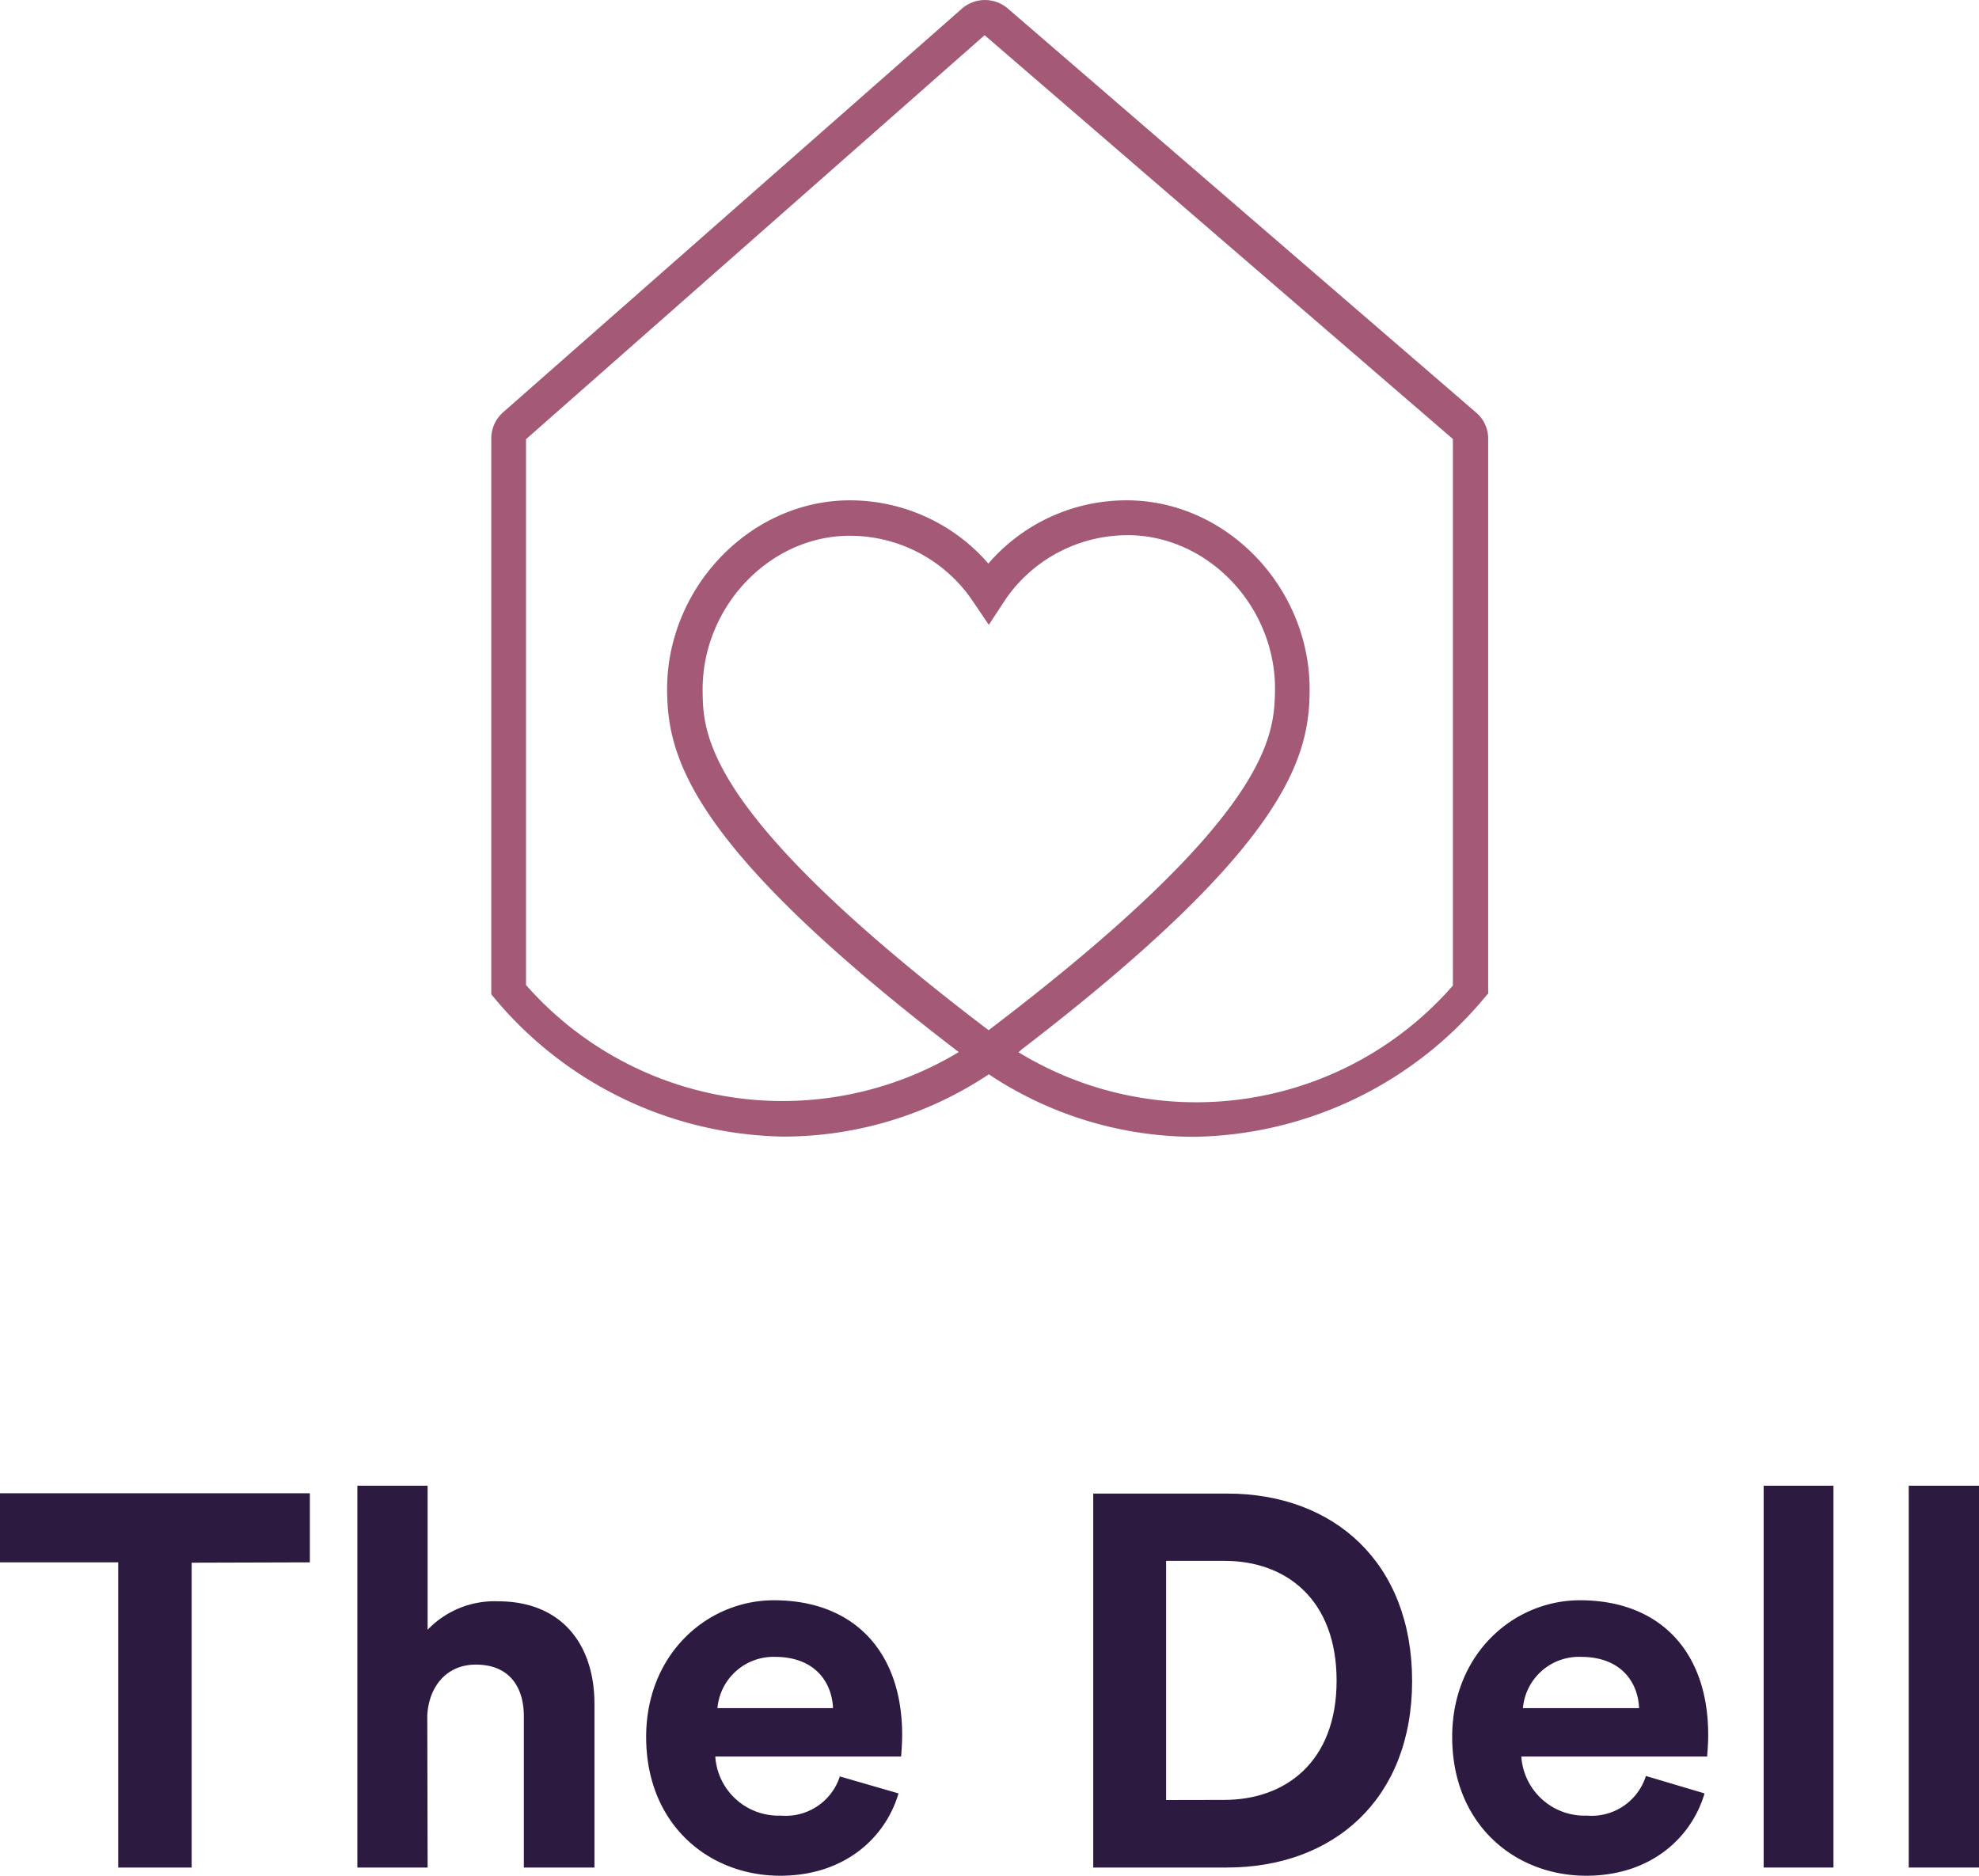 <svg xmlns="http://www.w3.org/2000/svg" viewBox="0 0 173.78 164.72"><defs><style>.cls-1{fill:#a45976;}.cls-2{fill:#2c1a41;}</style></defs><g id="Layer_2" data-name="Layer 2"><g id="Layer_1-2" data-name="Layer 1"><path class="cls-1" d="M130.68,87.26V38.55a3,3,0,0,0-1.06-2.32L88.49.74a3.08,3.08,0,0,0-4,0L44.14,36.24a3.07,3.07,0,0,0-1,2.3V87.31h0a33.73,33.73,0,0,0,25.63,12.5,32.5,32.5,0,0,0,18.06-5.47l0,0,0,0a32.63,32.63,0,0,0,18,5.49,33.85,33.85,0,0,0,25.74-12.47ZM86.81,90.47c-25-19-25.06-26-25.11-29.76-.09-7.29,5.74-13.55,12.74-13.66h.22a13,13,0,0,1,10.62,5.53l1.55,2.29,1.49-2.27A13,13,0,0,1,99,47h.22c7,.12,12.84,6.37,12.74,13.66C111.87,64.5,111.77,71.5,86.81,90.47Zm2.62,1.93a1.67,1.67,0,0,1,.16-.12l.11-.11h0C112.87,74.39,114.94,66.63,115,60.76c.12-9-7.11-16.67-15.79-16.82a16,16,0,0,0-12.42,5.55,16.08,16.08,0,0,0-12.42-5.55c-8.68.15-15.91,7.84-15.79,16.81.08,5.9,2.17,13.7,25.61,31.64a30,30,0,0,1-38-5.89V38.57L86.46,3.09l41.12,35.46v48A29.91,29.91,0,0,1,89.43,92.4Z"/><path class="cls-2" d="M16.83,137.23V164H10.38v-26.8H0v-6.07H27.21v6.07Z"/><path class="cls-2" d="M37.55,164H31.38V130.47h6.17v12.65a8.13,8.13,0,0,1,6.16-2.5c5.8,0,8.49,4,8.49,9V164H46V150.72c0-2.55-1.25-4.54-4.22-4.54-2.59,0-4.12,1.95-4.26,4.45Z"/><path class="cls-2" d="M78.9,157.49c-1.16,3.94-4.78,7.23-10.39,7.23-6.26,0-11.77-4.49-11.77-12.19,0-7.28,5.37-12,11.22-12,7,0,11.26,4.49,11.26,11.82,0,.88-.09,1.8-.09,1.9H62.81a5.56,5.56,0,0,0,5.75,5.19A5,5,0,0,0,73.75,156ZM73.15,150c-.1-2.27-1.58-4.5-5.1-4.5A4.94,4.94,0,0,0,63,150Z"/><path class="cls-2" d="M96,164V131.16h11.77c9.37,0,16.23,6.07,16.23,16.46S117.09,164,107.73,164Zm11.5-5.94c5.37,0,9.87-3.33,9.87-10.47s-4.45-10.52-9.83-10.52H102.4v21Z"/><path class="cls-2" d="M149.68,157.49c-1.16,3.94-4.78,7.23-10.39,7.23-6.25,0-11.77-4.49-11.77-12.19,0-7.28,5.38-12,11.22-12,7,0,11.26,4.49,11.26,11.82,0,.88-.09,1.8-.09,1.9H133.59a5.56,5.56,0,0,0,5.75,5.19,5,5,0,0,0,5.19-3.48ZM143.93,150c-.09-2.27-1.58-4.5-5.1-4.5a4.94,4.94,0,0,0-5.1,4.5Z"/><path class="cls-2" d="M154.87,164V130.47H161V164Z"/><path class="cls-2" d="M167.61,164V130.47h6.17V164Z"/></g></g></svg>